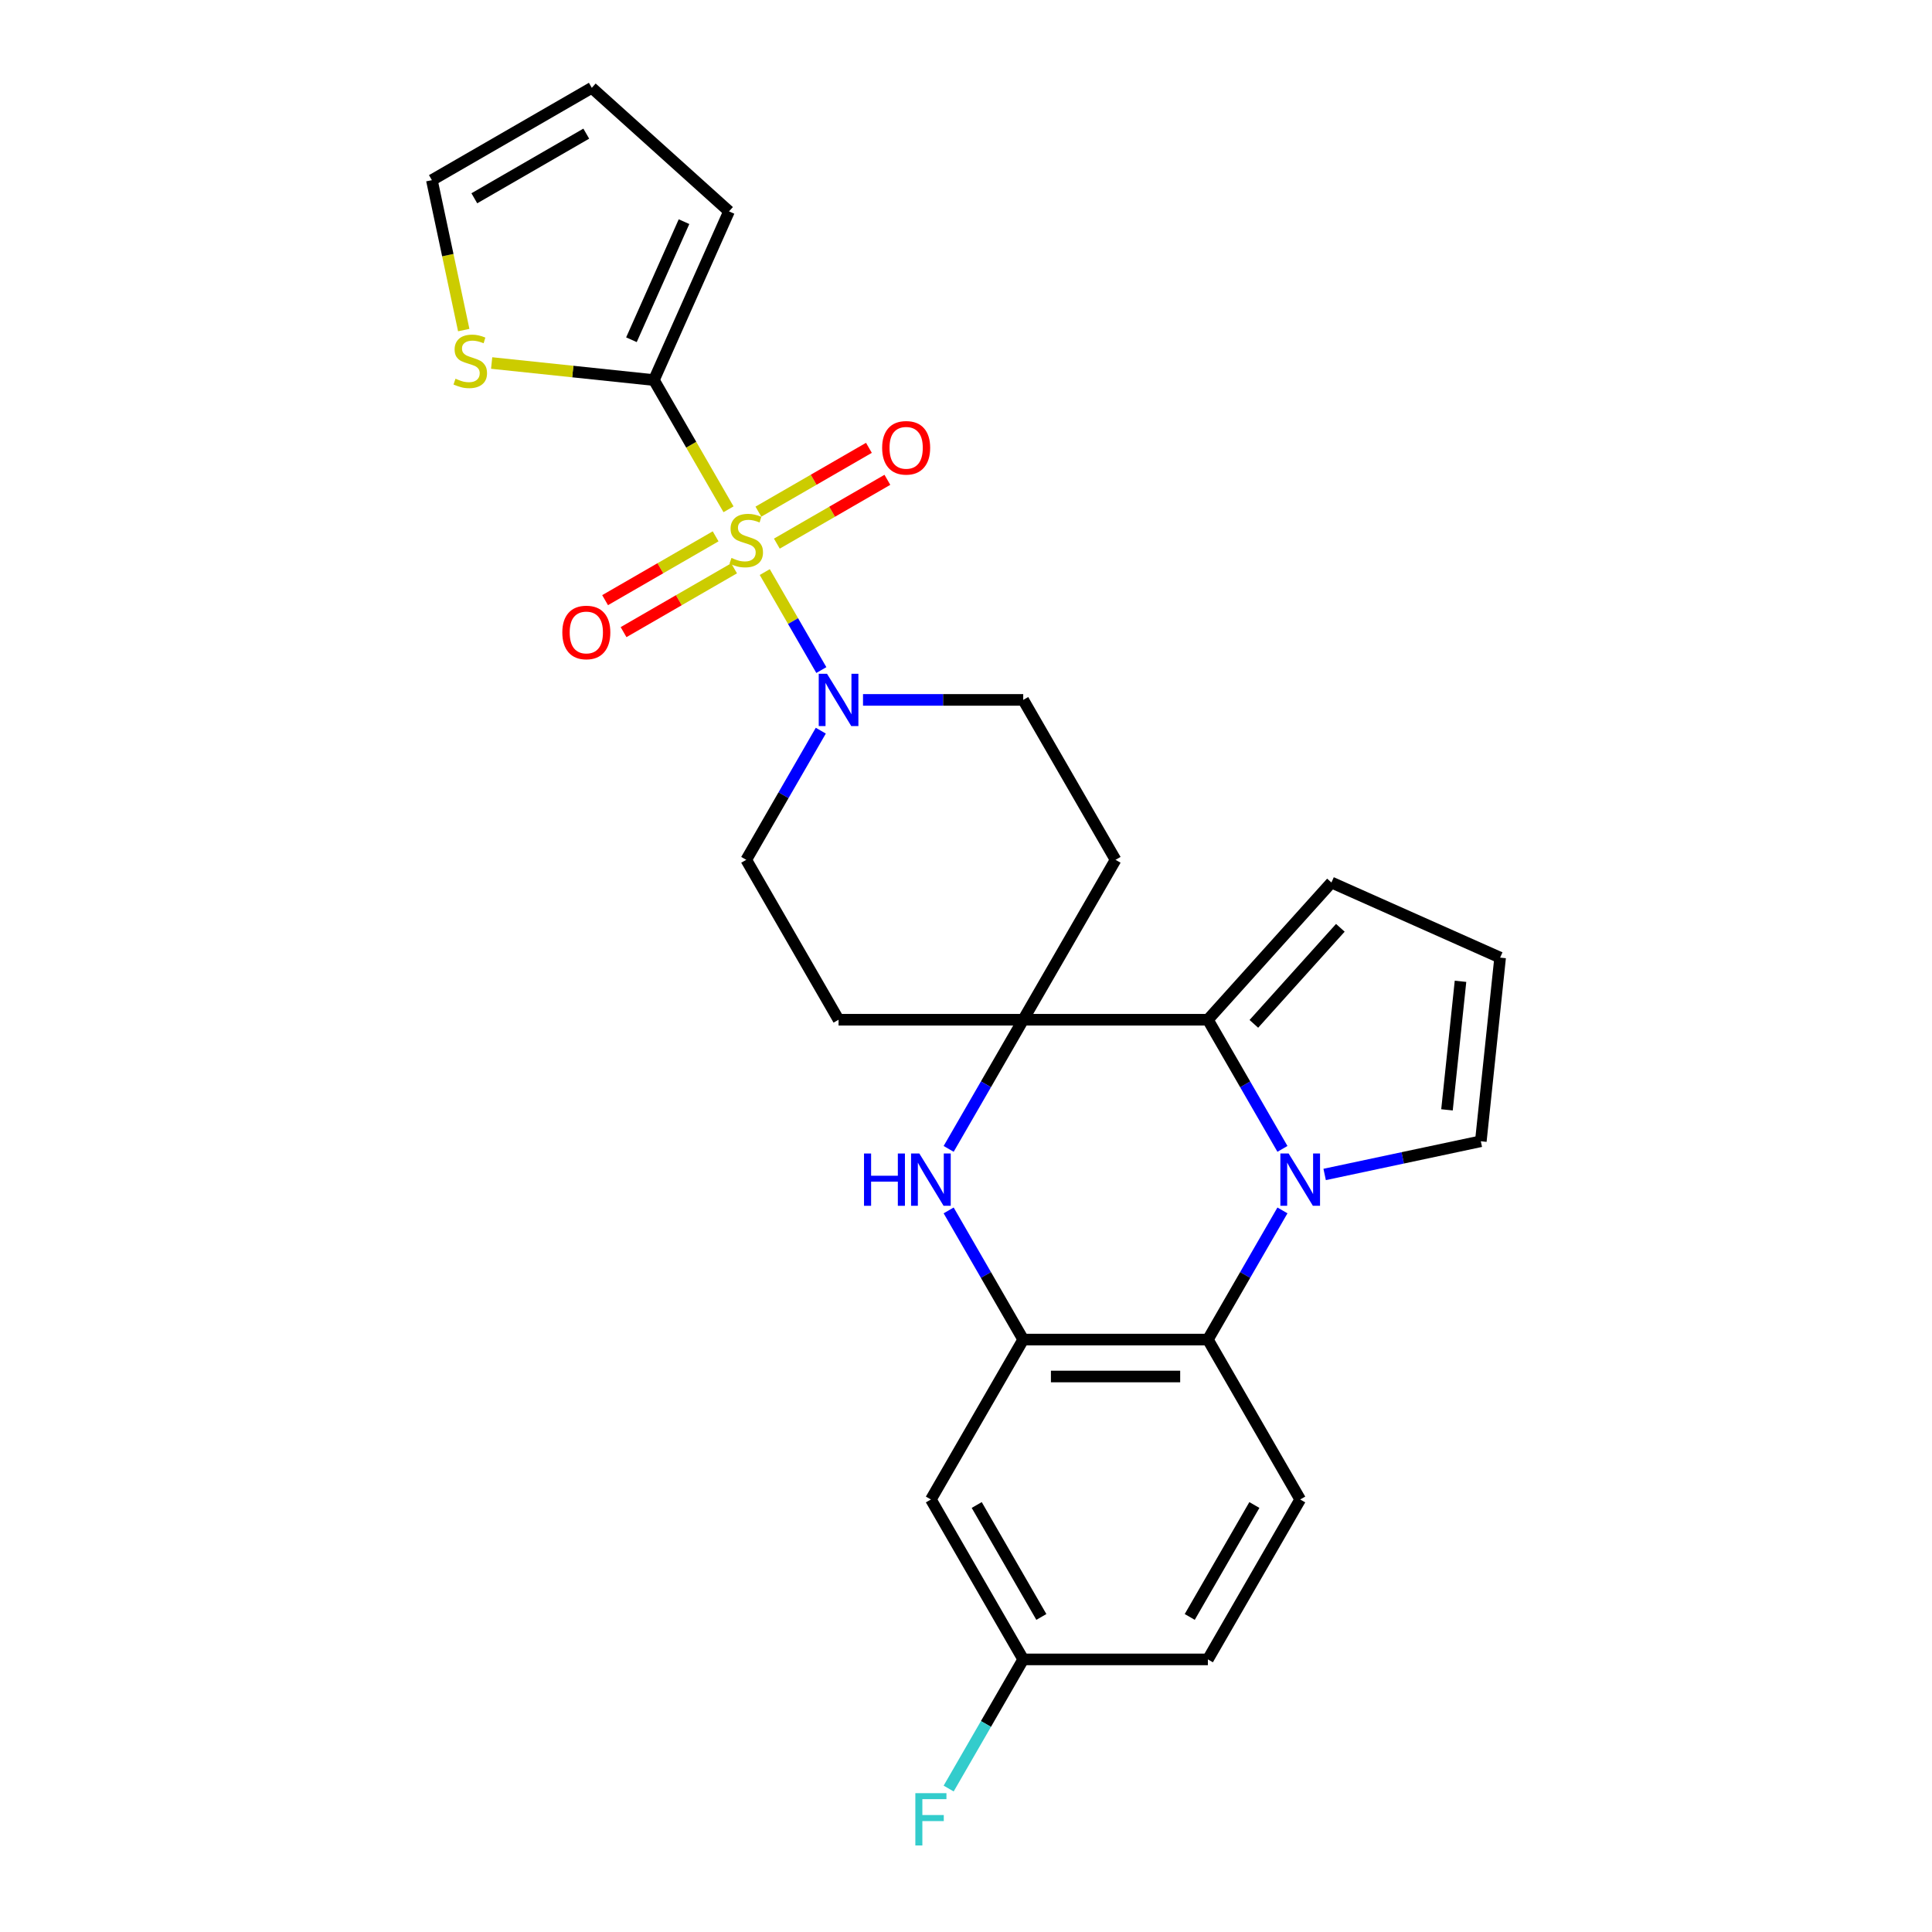 <?xml version='1.0' encoding='iso-8859-1'?>
<svg version='1.1' baseProfile='full'
              xmlns='http://www.w3.org/2000/svg'
                      xmlns:rdkit='http://www.rdkit.org/xml'
                      xmlns:xlink='http://www.w3.org/1999/xlink'
                  xml:space='preserve'
width='1000px' height='1000px' viewBox='0 0 1000 1000'>
<!-- END OF HEADER -->
<rect style='opacity:1.0;fill:#FFFFFF;stroke:none' width='1000' height='1000' x='0' y='0'> </rect>
<path class='bond-4' d='M 377.08,263.61 L 357.771,230.166' style='fill:none;fill-rule:evenodd;stroke:#CCCC00;stroke-width:6px;stroke-linecap:butt;stroke-linejoin:miter;stroke-opacity:1' />
<path class='bond-4' d='M 357.771,230.166 L 338.463,196.723' style='fill:none;fill-rule:evenodd;stroke:#000000;stroke-width:6px;stroke-linecap:butt;stroke-linejoin:miter;stroke-opacity:1' />
<path class='bond-6' d='M 395.842,296.107 L 410.483,321.465' style='fill:none;fill-rule:evenodd;stroke:#CCCC00;stroke-width:6px;stroke-linecap:butt;stroke-linejoin:miter;stroke-opacity:1' />
<path class='bond-6' d='M 410.483,321.465 L 425.124,346.824' style='fill:none;fill-rule:evenodd;stroke:#0000FF;stroke-width:6px;stroke-linecap:butt;stroke-linejoin:miter;stroke-opacity:1' />
<path class='bond-12' d='M 370.404,277.608 L 341.8,294.123' style='fill:none;fill-rule:evenodd;stroke:#CCCC00;stroke-width:6px;stroke-linecap:butt;stroke-linejoin:miter;stroke-opacity:1' />
<path class='bond-12' d='M 341.8,294.123 L 313.195,310.638' style='fill:none;fill-rule:evenodd;stroke:#FF0000;stroke-width:6px;stroke-linecap:butt;stroke-linejoin:miter;stroke-opacity:1' />
<path class='bond-12' d='M 379.962,294.162 L 351.357,310.677' style='fill:none;fill-rule:evenodd;stroke:#CCCC00;stroke-width:6px;stroke-linecap:butt;stroke-linejoin:miter;stroke-opacity:1' />
<path class='bond-12' d='M 351.357,310.677 L 322.753,327.192' style='fill:none;fill-rule:evenodd;stroke:#FF0000;stroke-width:6px;stroke-linecap:butt;stroke-linejoin:miter;stroke-opacity:1' />
<path class='bond-13' d='M 402.098,281.382 L 430.703,264.867' style='fill:none;fill-rule:evenodd;stroke:#CCCC00;stroke-width:6px;stroke-linecap:butt;stroke-linejoin:miter;stroke-opacity:1' />
<path class='bond-13' d='M 430.703,264.867 L 459.308,248.352' style='fill:none;fill-rule:evenodd;stroke:#FF0000;stroke-width:6px;stroke-linecap:butt;stroke-linejoin:miter;stroke-opacity:1' />
<path class='bond-13' d='M 392.54,264.828 L 421.145,248.313' style='fill:none;fill-rule:evenodd;stroke:#CCCC00;stroke-width:6px;stroke-linecap:butt;stroke-linejoin:miter;stroke-opacity:1' />
<path class='bond-13' d='M 421.145,248.313 L 449.75,231.798' style='fill:none;fill-rule:evenodd;stroke:#FF0000;stroke-width:6px;stroke-linecap:butt;stroke-linejoin:miter;stroke-opacity:1' />
<path class='bond-0' d='M 663.79,594.662 L 644.493,561.237' style='fill:none;fill-rule:evenodd;stroke:#0000FF;stroke-width:6px;stroke-linecap:butt;stroke-linejoin:miter;stroke-opacity:1' />
<path class='bond-0' d='M 644.493,561.237 L 625.195,527.813' style='fill:none;fill-rule:evenodd;stroke:#000000;stroke-width:6px;stroke-linecap:butt;stroke-linejoin:miter;stroke-opacity:1' />
<path class='bond-14' d='M 685.638,607.895 L 726.055,599.305' style='fill:none;fill-rule:evenodd;stroke:#0000FF;stroke-width:6px;stroke-linecap:butt;stroke-linejoin:miter;stroke-opacity:1' />
<path class='bond-14' d='M 726.055,599.305 L 766.472,590.714' style='fill:none;fill-rule:evenodd;stroke:#000000;stroke-width:6px;stroke-linecap:butt;stroke-linejoin:miter;stroke-opacity:1' />
<path class='bond-28' d='M 663.79,626.508 L 644.493,659.933' style='fill:none;fill-rule:evenodd;stroke:#0000FF;stroke-width:6px;stroke-linecap:butt;stroke-linejoin:miter;stroke-opacity:1' />
<path class='bond-28' d='M 644.493,659.933 L 625.195,693.358' style='fill:none;fill-rule:evenodd;stroke:#000000;stroke-width:6px;stroke-linecap:butt;stroke-linejoin:miter;stroke-opacity:1' />
<path class='bond-1' d='M 529.617,527.813 L 577.406,445.04' style='fill:none;fill-rule:evenodd;stroke:#000000;stroke-width:6px;stroke-linecap:butt;stroke-linejoin:miter;stroke-opacity:1' />
<path class='bond-2' d='M 529.617,527.813 L 625.195,527.813' style='fill:none;fill-rule:evenodd;stroke:#000000;stroke-width:6px;stroke-linecap:butt;stroke-linejoin:miter;stroke-opacity:1' />
<path class='bond-3' d='M 529.617,527.813 L 510.32,561.237' style='fill:none;fill-rule:evenodd;stroke:#000000;stroke-width:6px;stroke-linecap:butt;stroke-linejoin:miter;stroke-opacity:1' />
<path class='bond-3' d='M 510.32,561.237 L 491.022,594.662' style='fill:none;fill-rule:evenodd;stroke:#0000FF;stroke-width:6px;stroke-linecap:butt;stroke-linejoin:miter;stroke-opacity:1' />
<path class='bond-26' d='M 529.617,527.813 L 434.04,527.813' style='fill:none;fill-rule:evenodd;stroke:#000000;stroke-width:6px;stroke-linecap:butt;stroke-linejoin:miter;stroke-opacity:1' />
<path class='bond-16' d='M 625.195,527.813 L 689.149,456.785' style='fill:none;fill-rule:evenodd;stroke:#000000;stroke-width:6px;stroke-linecap:butt;stroke-linejoin:miter;stroke-opacity:1' />
<path class='bond-16' d='M 648.994,529.949 L 693.761,480.23' style='fill:none;fill-rule:evenodd;stroke:#000000;stroke-width:6px;stroke-linecap:butt;stroke-linejoin:miter;stroke-opacity:1' />
<path class='bond-5' d='M 491.022,626.508 L 510.32,659.933' style='fill:none;fill-rule:evenodd;stroke:#0000FF;stroke-width:6px;stroke-linecap:butt;stroke-linejoin:miter;stroke-opacity:1' />
<path class='bond-5' d='M 510.32,659.933 L 529.617,693.358' style='fill:none;fill-rule:evenodd;stroke:#000000;stroke-width:6px;stroke-linecap:butt;stroke-linejoin:miter;stroke-opacity:1' />
<path class='bond-8' d='M 338.463,196.723 L 296.47,192.309' style='fill:none;fill-rule:evenodd;stroke:#000000;stroke-width:6px;stroke-linecap:butt;stroke-linejoin:miter;stroke-opacity:1' />
<path class='bond-8' d='M 296.47,192.309 L 254.476,187.895' style='fill:none;fill-rule:evenodd;stroke:#CCCC00;stroke-width:6px;stroke-linecap:butt;stroke-linejoin:miter;stroke-opacity:1' />
<path class='bond-20' d='M 338.463,196.723 L 377.337,109.408' style='fill:none;fill-rule:evenodd;stroke:#000000;stroke-width:6px;stroke-linecap:butt;stroke-linejoin:miter;stroke-opacity:1' />
<path class='bond-20' d='M 326.831,175.851 L 354.043,114.731' style='fill:none;fill-rule:evenodd;stroke:#000000;stroke-width:6px;stroke-linecap:butt;stroke-linejoin:miter;stroke-opacity:1' />
<path class='bond-7' d='M 529.617,693.358 L 625.195,693.358' style='fill:none;fill-rule:evenodd;stroke:#000000;stroke-width:6px;stroke-linecap:butt;stroke-linejoin:miter;stroke-opacity:1' />
<path class='bond-7' d='M 543.954,712.473 L 610.858,712.473' style='fill:none;fill-rule:evenodd;stroke:#000000;stroke-width:6px;stroke-linecap:butt;stroke-linejoin:miter;stroke-opacity:1' />
<path class='bond-9' d='M 529.617,693.358 L 481.829,776.13' style='fill:none;fill-rule:evenodd;stroke:#000000;stroke-width:6px;stroke-linecap:butt;stroke-linejoin:miter;stroke-opacity:1' />
<path class='bond-17' d='M 424.847,378.191 L 405.549,411.616' style='fill:none;fill-rule:evenodd;stroke:#0000FF;stroke-width:6px;stroke-linecap:butt;stroke-linejoin:miter;stroke-opacity:1' />
<path class='bond-17' d='M 405.549,411.616 L 386.251,445.04' style='fill:none;fill-rule:evenodd;stroke:#000000;stroke-width:6px;stroke-linecap:butt;stroke-linejoin:miter;stroke-opacity:1' />
<path class='bond-18' d='M 446.694,362.268 L 488.156,362.268' style='fill:none;fill-rule:evenodd;stroke:#0000FF;stroke-width:6px;stroke-linecap:butt;stroke-linejoin:miter;stroke-opacity:1' />
<path class='bond-18' d='M 488.156,362.268 L 529.617,362.268' style='fill:none;fill-rule:evenodd;stroke:#000000;stroke-width:6px;stroke-linecap:butt;stroke-linejoin:miter;stroke-opacity:1' />
<path class='bond-15' d='M 625.195,693.358 L 672.984,776.13' style='fill:none;fill-rule:evenodd;stroke:#000000;stroke-width:6px;stroke-linecap:butt;stroke-linejoin:miter;stroke-opacity:1' />
<path class='bond-21' d='M 240.032,170.847 L 231.785,132.045' style='fill:none;fill-rule:evenodd;stroke:#CCCC00;stroke-width:6px;stroke-linecap:butt;stroke-linejoin:miter;stroke-opacity:1' />
<path class='bond-21' d='M 231.785,132.045 L 223.537,93.243' style='fill:none;fill-rule:evenodd;stroke:#000000;stroke-width:6px;stroke-linecap:butt;stroke-linejoin:miter;stroke-opacity:1' />
<path class='bond-23' d='M 481.829,776.13 L 529.617,858.903' style='fill:none;fill-rule:evenodd;stroke:#000000;stroke-width:6px;stroke-linecap:butt;stroke-linejoin:miter;stroke-opacity:1' />
<path class='bond-23' d='M 505.552,778.988 L 539.004,836.929' style='fill:none;fill-rule:evenodd;stroke:#000000;stroke-width:6px;stroke-linecap:butt;stroke-linejoin:miter;stroke-opacity:1' />
<path class='bond-10' d='M 577.406,445.04 L 529.617,362.268' style='fill:none;fill-rule:evenodd;stroke:#000000;stroke-width:6px;stroke-linecap:butt;stroke-linejoin:miter;stroke-opacity:1' />
<path class='bond-11' d='M 434.04,527.813 L 386.251,445.04' style='fill:none;fill-rule:evenodd;stroke:#000000;stroke-width:6px;stroke-linecap:butt;stroke-linejoin:miter;stroke-opacity:1' />
<path class='bond-29' d='M 766.472,590.714 L 776.463,495.66' style='fill:none;fill-rule:evenodd;stroke:#000000;stroke-width:6px;stroke-linecap:butt;stroke-linejoin:miter;stroke-opacity:1' />
<path class='bond-29' d='M 748.96,574.457 L 755.954,507.92' style='fill:none;fill-rule:evenodd;stroke:#000000;stroke-width:6px;stroke-linecap:butt;stroke-linejoin:miter;stroke-opacity:1' />
<path class='bond-30' d='M 672.984,776.13 L 625.195,858.903' style='fill:none;fill-rule:evenodd;stroke:#000000;stroke-width:6px;stroke-linecap:butt;stroke-linejoin:miter;stroke-opacity:1' />
<path class='bond-30' d='M 649.261,778.988 L 615.809,836.929' style='fill:none;fill-rule:evenodd;stroke:#000000;stroke-width:6px;stroke-linecap:butt;stroke-linejoin:miter;stroke-opacity:1' />
<path class='bond-19' d='M 689.149,456.785 L 776.463,495.66' style='fill:none;fill-rule:evenodd;stroke:#000000;stroke-width:6px;stroke-linecap:butt;stroke-linejoin:miter;stroke-opacity:1' />
<path class='bond-22' d='M 377.337,109.408 L 306.309,45.455' style='fill:none;fill-rule:evenodd;stroke:#000000;stroke-width:6px;stroke-linecap:butt;stroke-linejoin:miter;stroke-opacity:1' />
<path class='bond-27' d='M 223.537,93.243 L 306.309,45.455' style='fill:none;fill-rule:evenodd;stroke:#000000;stroke-width:6px;stroke-linecap:butt;stroke-linejoin:miter;stroke-opacity:1' />
<path class='bond-27' d='M 245.511,102.629 L 303.451,69.177' style='fill:none;fill-rule:evenodd;stroke:#000000;stroke-width:6px;stroke-linecap:butt;stroke-linejoin:miter;stroke-opacity:1' />
<path class='bond-24' d='M 529.617,858.903 L 625.195,858.903' style='fill:none;fill-rule:evenodd;stroke:#000000;stroke-width:6px;stroke-linecap:butt;stroke-linejoin:miter;stroke-opacity:1' />
<path class='bond-25' d='M 529.617,858.903 L 510.32,892.327' style='fill:none;fill-rule:evenodd;stroke:#000000;stroke-width:6px;stroke-linecap:butt;stroke-linejoin:miter;stroke-opacity:1' />
<path class='bond-25' d='M 510.32,892.327 L 491.022,925.752' style='fill:none;fill-rule:evenodd;stroke:#33CCCC;stroke-width:6px;stroke-linecap:butt;stroke-linejoin:miter;stroke-opacity:1' />
<path  class='atom-0' d='M 378.605 288.785
Q 378.911 288.9, 380.173 289.435
Q 381.434 289.97, 382.81 290.315
Q 384.225 290.62, 385.601 290.62
Q 388.163 290.62, 389.654 289.397
Q 391.145 288.135, 391.145 285.956
Q 391.145 284.465, 390.38 283.548
Q 389.654 282.63, 388.507 282.133
Q 387.36 281.636, 385.448 281.063
Q 383.04 280.336, 381.587 279.648
Q 380.173 278.96, 379.14 277.507
Q 378.146 276.054, 378.146 273.608
Q 378.146 270.205, 380.44 268.102
Q 382.772 266, 387.36 266
Q 390.495 266, 394.05 267.491
L 393.171 270.434
Q 389.921 269.096, 387.475 269.096
Q 384.837 269.096, 383.384 270.205
Q 381.931 271.276, 381.969 273.149
Q 381.969 274.602, 382.696 275.481
Q 383.46 276.36, 384.531 276.857
Q 385.64 277.354, 387.475 277.928
Q 389.921 278.692, 391.374 279.457
Q 392.827 280.222, 393.859 281.789
Q 394.93 283.318, 394.93 285.956
Q 394.93 289.703, 392.406 291.729
Q 389.921 293.717, 385.754 293.717
Q 383.346 293.717, 381.511 293.182
Q 379.714 292.685, 377.573 291.806
L 378.605 288.785
' fill='#CCCC00'/>
<path  class='atom-1' d='M 667 597.051
L 675.87 611.388
Q 676.749 612.803, 678.164 615.364
Q 679.578 617.926, 679.655 618.079
L 679.655 597.051
L 683.249 597.051
L 683.249 624.119
L 679.54 624.119
L 670.021 608.444
Q 668.912 606.609, 667.727 604.507
Q 666.58 602.404, 666.236 601.754
L 666.236 624.119
L 662.719 624.119
L 662.719 597.051
L 667 597.051
' fill='#0000FF'/>
<path  class='atom-4' d='M 447.211 597.051
L 450.881 597.051
L 450.881 608.559
L 464.72 608.559
L 464.72 597.051
L 468.391 597.051
L 468.391 624.119
L 464.72 624.119
L 464.72 611.617
L 450.881 611.617
L 450.881 624.119
L 447.211 624.119
L 447.211 597.051
' fill='#0000FF'/>
<path  class='atom-4' d='M 475.846 597.051
L 484.715 611.388
Q 485.594 612.803, 487.009 615.364
Q 488.424 617.926, 488.5 618.079
L 488.5 597.051
L 492.094 597.051
L 492.094 624.119
L 488.385 624.119
L 478.866 608.444
Q 477.757 606.609, 476.572 604.507
Q 475.425 602.404, 475.081 601.754
L 475.081 624.119
L 471.564 624.119
L 471.564 597.051
L 475.846 597.051
' fill='#0000FF'/>
<path  class='atom-7' d='M 428.057 348.734
L 436.926 363.071
Q 437.806 364.485, 439.22 367.047
Q 440.635 369.608, 440.711 369.761
L 440.711 348.734
L 444.305 348.734
L 444.305 375.801
L 440.597 375.801
L 431.077 360.127
Q 429.968 358.292, 428.783 356.189
Q 427.636 354.086, 427.292 353.436
L 427.292 375.801
L 423.775 375.801
L 423.775 348.734
L 428.057 348.734
' fill='#0000FF'/>
<path  class='atom-9' d='M 235.762 196.022
Q 236.068 196.137, 237.33 196.672
Q 238.592 197.207, 239.968 197.552
Q 241.382 197.857, 242.759 197.857
Q 245.32 197.857, 246.811 196.634
Q 248.302 195.372, 248.302 193.193
Q 248.302 191.702, 247.538 190.785
Q 246.811 189.867, 245.664 189.37
Q 244.517 188.873, 242.606 188.3
Q 240.197 187.573, 238.744 186.885
Q 237.33 186.197, 236.298 184.744
Q 235.304 183.291, 235.304 180.845
Q 235.304 177.442, 237.598 175.339
Q 239.93 173.237, 244.517 173.237
Q 247.652 173.237, 251.208 174.728
L 250.328 177.671
Q 247.079 176.333, 244.632 176.333
Q 241.994 176.333, 240.541 177.442
Q 239.089 178.512, 239.127 180.386
Q 239.127 181.839, 239.853 182.718
Q 240.618 183.597, 241.688 184.094
Q 242.797 184.591, 244.632 185.165
Q 247.079 185.929, 248.532 186.694
Q 249.984 187.459, 251.017 189.026
Q 252.087 190.555, 252.087 193.193
Q 252.087 196.94, 249.564 198.966
Q 247.079 200.954, 242.912 200.954
Q 240.503 200.954, 238.668 200.419
Q 236.871 199.922, 234.73 199.043
L 235.762 196.022
' fill='#CCCC00'/>
<path  class='atom-13' d='M 291.054 327.36
Q 291.054 320.861, 294.265 317.229
Q 297.476 313.597, 303.479 313.597
Q 309.481 313.597, 312.692 317.229
Q 315.904 320.861, 315.904 327.36
Q 315.904 333.936, 312.654 337.683
Q 309.405 341.391, 303.479 341.391
Q 297.515 341.391, 294.265 337.683
Q 291.054 333.974, 291.054 327.36
M 303.479 338.333
Q 307.608 338.333, 309.825 335.58
Q 312.081 332.789, 312.081 327.36
Q 312.081 322.046, 309.825 319.37
Q 307.608 316.656, 303.479 316.656
Q 299.35 316.656, 297.094 319.332
Q 294.877 322.008, 294.877 327.36
Q 294.877 332.827, 297.094 335.58
Q 299.35 338.333, 303.479 338.333
' fill='#FF0000'/>
<path  class='atom-14' d='M 456.599 231.783
Q 456.599 225.284, 459.81 221.652
Q 463.021 218.02, 469.024 218.02
Q 475.026 218.02, 478.237 221.652
Q 481.449 225.284, 481.449 231.783
Q 481.449 238.359, 478.199 242.105
Q 474.95 245.814, 469.024 245.814
Q 463.06 245.814, 459.81 242.105
Q 456.599 238.397, 456.599 231.783
M 469.024 242.755
Q 473.153 242.755, 475.37 240.003
Q 477.626 237.212, 477.626 231.783
Q 477.626 226.469, 475.37 223.793
Q 473.153 221.078, 469.024 221.078
Q 464.895 221.078, 462.639 223.754
Q 460.422 226.431, 460.422 231.783
Q 460.422 237.25, 462.639 240.003
Q 464.895 242.755, 469.024 242.755
' fill='#FF0000'/>
<path  class='atom-26' d='M 473.781 928.142
L 489.876 928.142
L 489.876 931.238
L 477.413 931.238
L 477.413 939.458
L 488.5 939.458
L 488.5 942.593
L 477.413 942.593
L 477.413 955.209
L 473.781 955.209
L 473.781 928.142
' fill='#33CCCC'/>
</svg>

